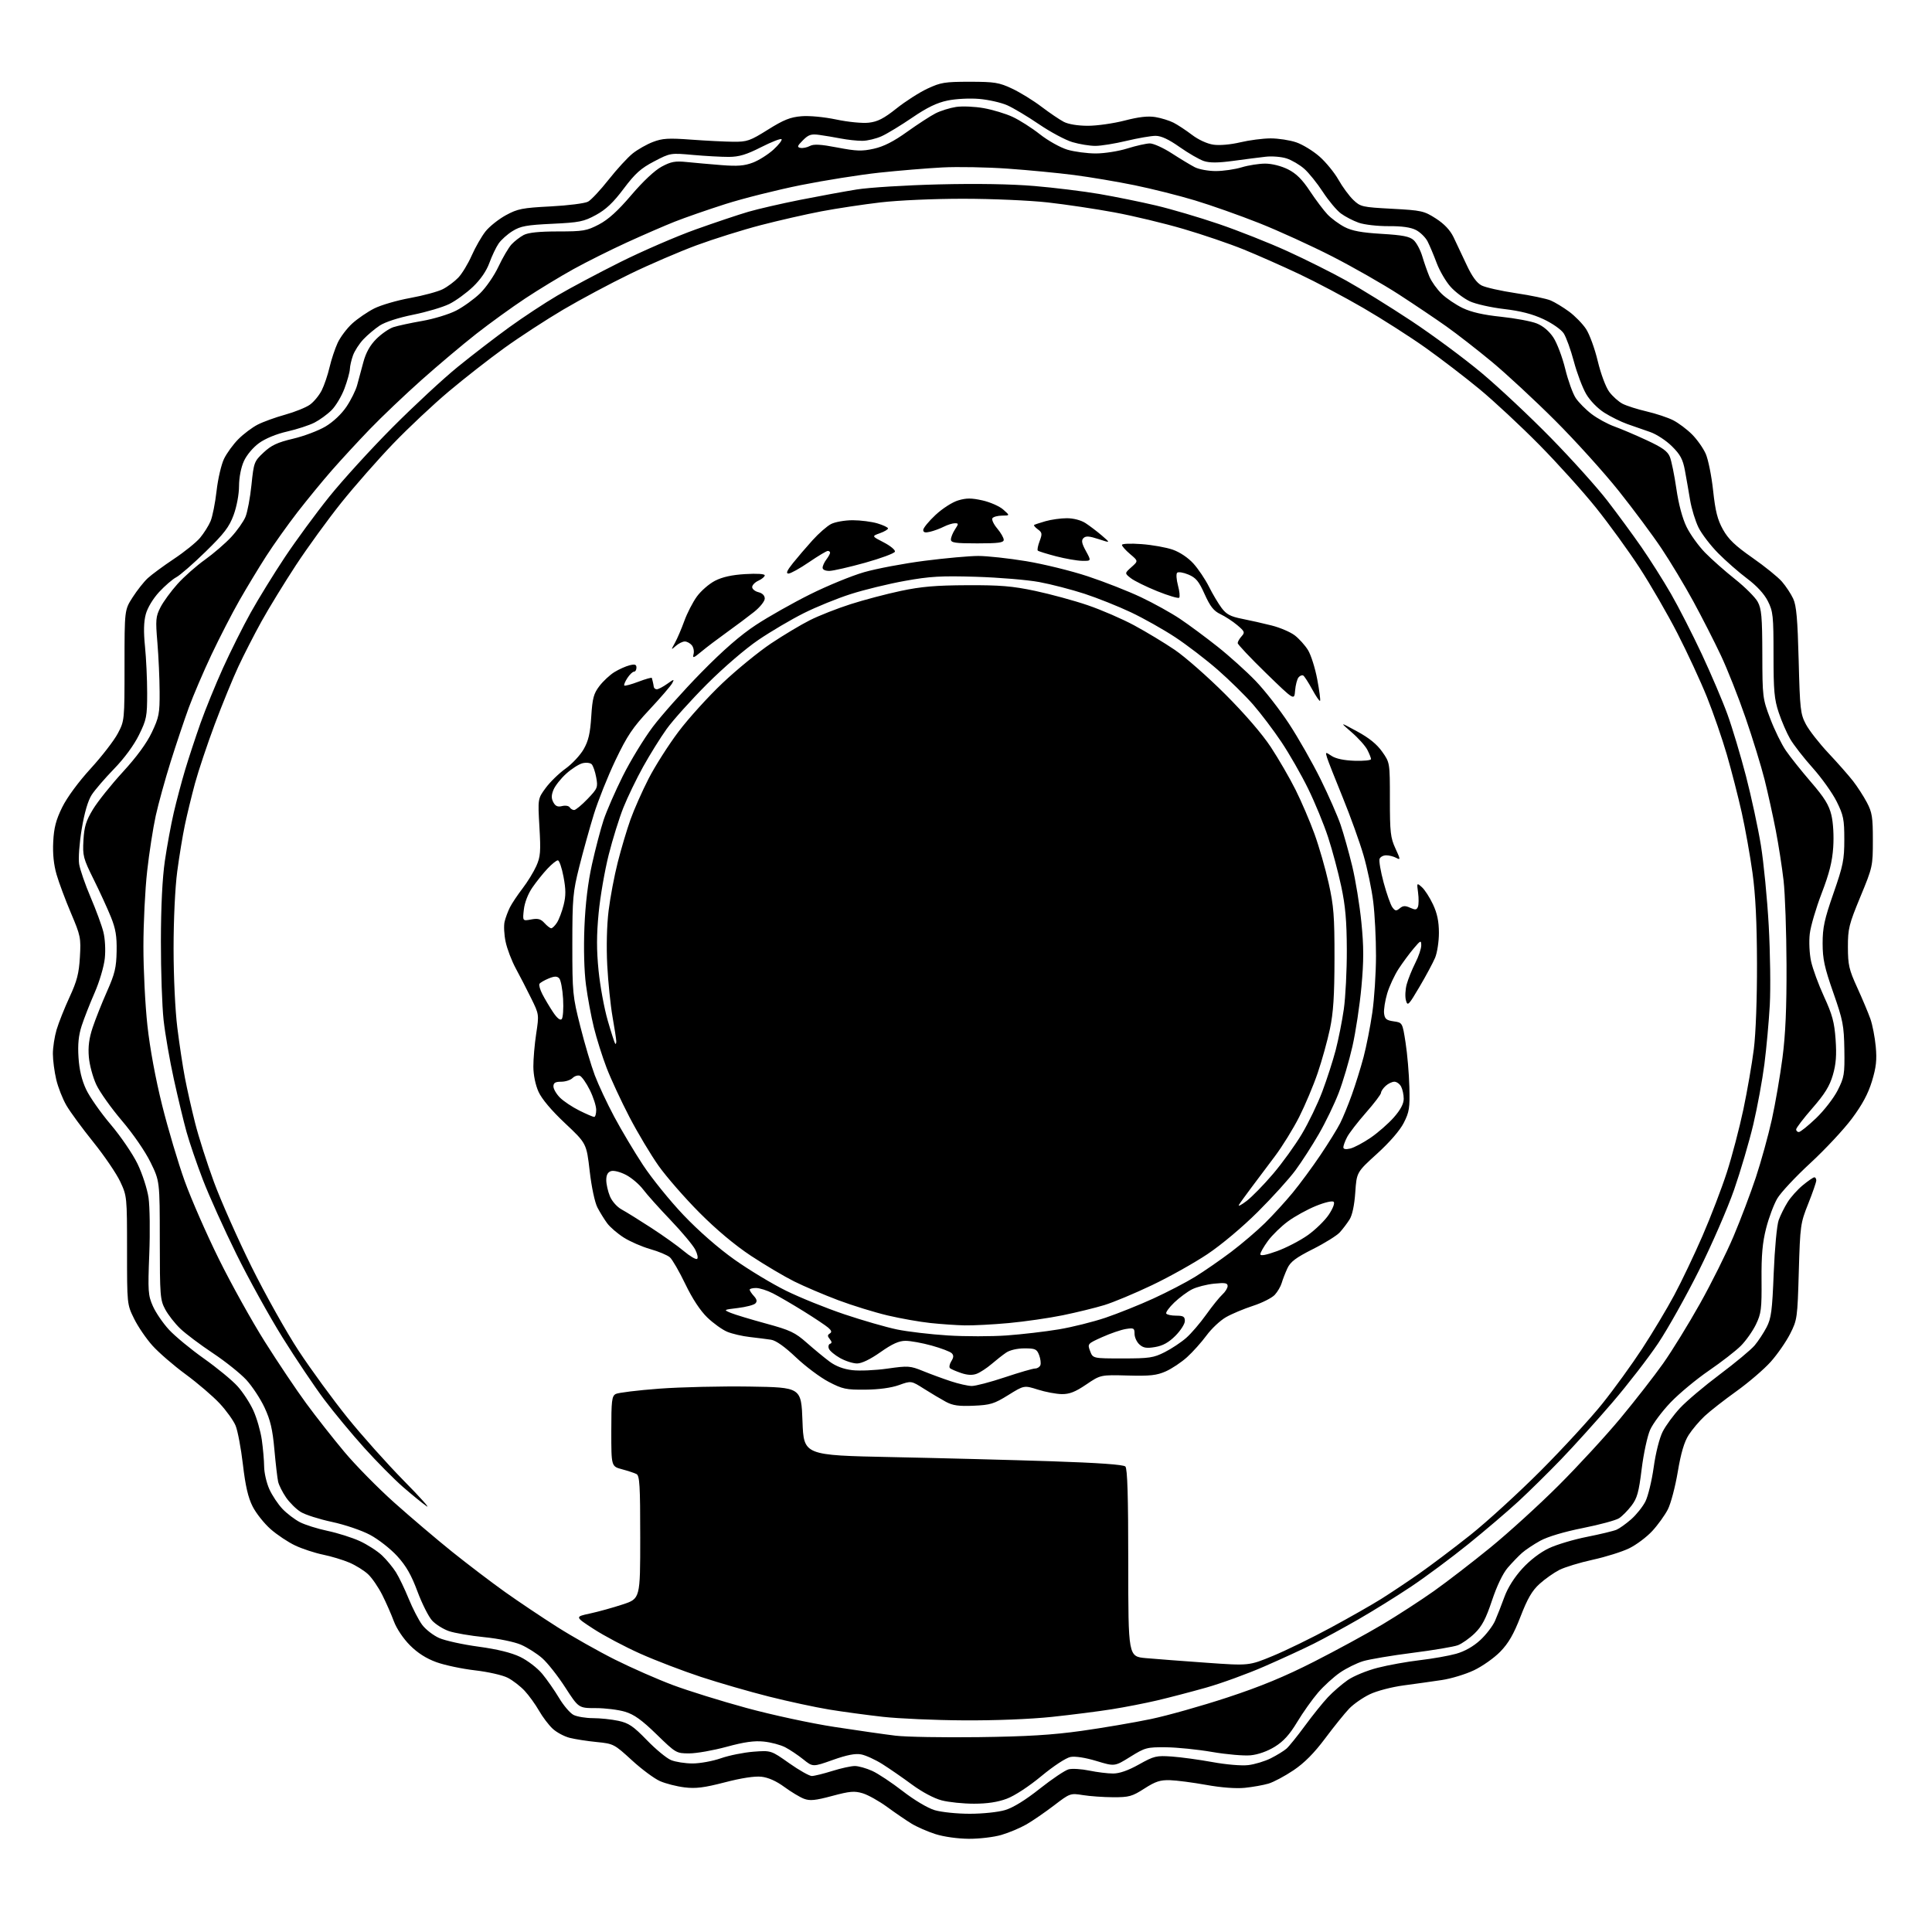 <?xml version="1.0" encoding="UTF-8" standalone="no"?>
<svg 
  version="1.1" 
  xmlns="http://www.w3.org/2000/svg" 
  xmlns:xlink="http://www.w3.org/1999/xlink" 
  xmlns:svg="http://www.w3.org/2000/svg"
  xmlns:rdf="http://www.w3.org/1999/02/22-rdf-syntax-ns#"
  xmlns:cc="http://creativecommons.org/ns#"
  xmlns:dc="http://purl.org/dc/elements/1.1/"
  viewBox="0 0 768 768"
  width="768"
  height="768"
>
<style>svg {background-color: white; }</style>"
<path stroke="none" fill="black" fill-rule="evenodd" d="M385.07,730.95C380.66,730.91 375.14,730.14 371.84,729.08C368.72,728.08 364.45,726.21 362.34,724.92C360.23,723.63 355.87,720.65 352.66,718.30C349.44,715.95 345.07,713.50 342.93,712.86C339.64,711.87 337.82,712.03 330.78,713.92C324.07,715.72 321.95,715.93 319.58,715.03C317.97,714.42 314.46,712.30 311.77,710.33C308.60,708.00 305.40,706.58 302.69,706.28C300.02,705.98 294.73,706.79 288.12,708.51C279.89,710.64 276.58,711.06 272.12,710.51C269.03,710.14 264.64,709.02 262.38,708.03C260.11,707.04 255.05,703.29 251.14,699.69C244.18,693.31 243.86,693.15 237.26,692.49C233.54,692.13 228.70,691.38 226.50,690.83C224.30,690.28 221.22,688.63 219.66,687.16C218.10,685.70 215.66,682.48 214.25,680.00C212.83,677.52 210.29,674.00 208.59,672.16C206.89,670.33 203.86,667.98 201.85,666.95C199.83,665.90 194.04,664.59 188.85,663.99C183.71,663.40 176.80,661.94 173.50,660.75C169.46,659.29 166.02,657.10 162.97,654.04C160.33,651.39 157.66,647.42 156.57,644.50C155.55,641.75 153.47,637.02 151.95,634.00C150.43,630.98 147.91,627.29 146.34,625.81C144.78,624.34 141.43,622.25 138.91,621.17C136.39,620.09 131.66,618.66 128.41,618.00C125.16,617.33 120.19,615.70 117.38,614.38C114.56,613.06 110.15,610.12 107.58,607.86C105.01,605.60 101.79,601.54 100.42,598.84C98.62,595.28 97.56,590.70 96.56,582.15C95.80,575.67 94.49,568.72 93.65,566.71C92.81,564.69 89.96,560.72 87.31,557.88C84.66,555.04 78.59,549.84 73.81,546.32C69.03,542.81 63.09,537.67 60.61,534.91C58.12,532.14 54.83,527.32 53.30,524.19C50.50,518.50 50.50,518.50 50.50,497.00C50.50,475.70 50.47,475.45 47.79,469.71C46.29,466.52 41.49,459.46 37.12,454.03C32.74,448.59 27.93,442.04 26.43,439.47C24.92,436.90 23.09,432.25 22.36,429.15C21.63,426.04 21.02,421.44 21.02,418.93C21.01,416.42 21.68,412.08 22.50,409.30C23.33,406.51 25.65,400.69 27.65,396.36C30.60,389.98 31.38,386.99 31.76,380.47C32.21,372.82 32.03,371.97 28.21,362.97C26.00,357.76 23.42,350.86 22.49,347.64C21.36,343.75 20.91,339.36 21.16,334.60C21.44,329.03 22.24,325.96 24.72,320.91C26.65,316.99 31.16,310.86 36.04,305.52C40.50,300.64 45.35,294.36 46.82,291.57C49.49,286.52 49.50,286.42 49.50,264.48C49.50,242.47 49.50,242.47 52.71,237.46C54.47,234.71 57.17,231.29 58.71,229.86C60.24,228.44 64.92,224.99 69.10,222.20C73.29,219.42 77.97,215.64 79.51,213.82C81.04,211.99 82.94,208.99 83.71,207.15C84.48,205.30 85.55,199.90 86.09,195.15C86.63,190.39 87.96,184.66 89.05,182.40C90.14,180.15 92.71,176.61 94.77,174.55C96.82,172.49 100.27,169.90 102.44,168.79C104.60,167.68 109.51,165.90 113.35,164.84C117.19,163.77 121.62,161.99 123.19,160.87C124.76,159.75 126.87,157.18 127.89,155.17C128.90,153.15 130.30,149.03 131.00,146.00C131.70,142.97 133.16,138.60 134.23,136.28C135.31,133.96 137.93,130.49 140.06,128.56C142.19,126.64 146.10,123.97 148.76,122.62C151.41,121.28 157.84,119.40 163.04,118.46C168.24,117.51 174.07,115.94 176.00,114.96C177.93,113.98 180.71,111.90 182.20,110.34C183.68,108.78 186.08,104.82 187.52,101.55C188.97,98.27 191.44,93.97 193.00,91.99C194.57,90.02 198.21,87.12 201.09,85.55C205.77,83.00 207.64,82.63 218.91,82.05C225.83,81.69 232.52,80.84 233.76,80.16C235.01,79.48 238.69,75.53 241.96,71.39C245.22,67.26 249.52,62.58 251.51,60.99C253.50,59.41 257.13,57.35 259.58,56.42C263.33,54.99 265.74,54.84 274.77,55.51C280.67,55.94 288.20,56.32 291.50,56.35C296.99,56.40 298.16,55.99 305.28,51.53C311.49,47.64 314.15,46.57 318.54,46.21C321.74,45.94 327.53,46.49 332.43,47.51C337.16,48.51 342.82,49.06 345.36,48.77C348.89,48.37 351.33,47.12 356.36,43.12C359.91,40.29 365.45,36.74 368.66,35.24C373.92,32.77 375.60,32.50 385.50,32.50C395.37,32.51 397.10,32.79 402.30,35.22C405.50,36.72 410.75,39.95 413.98,42.41C417.21,44.86 421.22,47.58 422.88,48.44C424.72,49.39 428.47,50.00 432.48,50.00C436.09,50.00 442.66,49.06 447.08,47.92C452.70,46.46 456.36,46.05 459.30,46.54C461.61,46.92 464.85,47.93 466.50,48.77C468.15,49.61 471.45,51.79 473.83,53.60C476.38,55.55 479.87,57.15 482.33,57.51C484.79,57.87 489.16,57.49 493.00,56.58C496.57,55.73 502.01,55.02 505.07,55.01C508.14,55.01 512.72,55.71 515.27,56.58C517.81,57.44 521.97,59.99 524.52,62.23C527.07,64.47 530.46,68.62 532.06,71.45C533.65,74.27 536.30,77.88 537.95,79.46C540.82,82.21 541.47,82.35 553.37,82.99C565.09,83.62 566.08,83.84 570.77,86.85C574.10,88.99 576.43,91.45 577.80,94.27C578.93,96.60 581.26,101.54 582.99,105.26C585.13,109.85 587.04,112.48 588.95,113.47C590.50,114.27 596.63,115.65 602.58,116.54C608.53,117.42 614.78,118.73 616.45,119.45C618.13,120.17 621.40,122.16 623.73,123.87C626.06,125.58 629.09,128.69 630.48,130.78C631.86,132.87 633.96,138.62 635.13,143.54C636.36,148.65 638.32,153.90 639.69,155.75C641.02,157.54 643.41,159.68 645.01,160.51C646.61,161.33 650.93,162.71 654.61,163.56C658.29,164.42 663.02,165.99 665.12,167.06C667.23,168.14 670.59,170.66 672.60,172.67C674.61,174.68 677.07,178.16 678.06,180.41C679.05,182.66 680.37,189.22 680.99,195.00C681.88,203.24 682.73,206.58 684.91,210.50C687.07,214.36 689.73,216.91 696.60,221.71C701.49,225.12 706.78,229.39 708.35,231.21C709.92,233.02 711.94,236.07 712.83,238.00C714.10,240.73 714.57,246.10 715.00,262.50C715.50,282.01 715.70,283.81 717.87,287.91C719.15,290.34 723.20,295.51 726.86,299.41C730.53,303.31 734.92,308.30 736.63,310.50C738.34,312.70 740.81,316.52 742.12,319.00C744.19,322.92 744.50,324.86 744.49,334.00C744.49,344.31 744.40,344.72 739.52,356.50C734.98,367.49 734.56,369.17 734.57,376.50C734.59,383.59 735.01,385.43 738.30,392.63C740.34,397.10 742.68,402.68 743.51,405.03C744.34,407.37 745.29,412.32 745.64,416.03C746.13,421.36 745.82,424.23 744.13,429.80C742.61,434.79 740.29,439.12 736.15,444.67C732.94,448.98 725.51,456.93 719.64,462.35C713.77,467.76 707.85,474.10 706.49,476.43C705.12,478.76 703.13,484.07 702.07,488.23C700.61,493.94 700.16,498.95 700.24,508.73C700.33,520.37 700.11,522.15 698.00,526.51C696.71,529.17 694.01,532.99 692.00,535.00C689.99,537.01 684.29,541.43 679.33,544.83C674.37,548.22 667.53,553.90 664.12,557.45C660.72,561.00 657.04,565.92 655.94,568.40C654.85,570.87 653.34,577.87 652.59,583.95C651.46,593.18 650.79,595.59 648.55,598.52C647.07,600.46 644.85,602.71 643.61,603.52C642.37,604.33 635.89,606.09 629.21,607.42C621.76,608.90 615.22,610.86 612.28,612.47C609.65,613.92 606.38,616.10 605.00,617.33C603.62,618.55 601.09,621.19 599.36,623.18C597.41,625.45 595.05,630.35 593.09,636.22C590.66,643.51 589.11,646.45 586.23,649.26C584.18,651.25 581.16,653.38 579.53,654.00C577.89,654.62 569.79,655.98 561.53,657.03C553.26,658.08 544.42,659.57 541.88,660.33C539.34,661.10 535.19,663.15 532.66,664.89C530.14,666.63 526.20,670.21 523.93,672.86C521.65,675.51 517.92,680.76 515.64,684.55C512.63,689.54 510.20,692.23 506.74,694.36C503.83,696.16 500.11,697.48 497.14,697.76C494.47,698.02 487.61,697.42 481.89,696.44C476.18,695.45 467.90,694.61 463.50,694.57C455.89,694.50 455.20,694.69 449.30,698.36C443.10,702.22 443.10,702.22 435.88,700.03C431.46,698.69 427.46,698.07 425.55,698.42C423.76,698.76 418.85,701.98 413.97,706.02C408.99,710.15 403.32,713.86 400.21,715.02C396.62,716.37 392.45,717.00 387.18,717.00C382.92,717.00 377.15,716.41 374.35,715.68C371.32,714.90 366.55,712.36 362.57,709.43C358.90,706.72 353.58,703.04 350.76,701.26C347.93,699.48 344.13,697.74 342.31,697.40C339.98,696.96 336.66,697.61 331.06,699.60C323.11,702.43 323.11,702.43 319.31,699.37C317.21,697.69 313.99,695.53 312.14,694.57C310.29,693.61 306.45,692.59 303.61,692.30C299.83,691.91 295.85,692.47 288.84,694.38C283.55,695.82 276.88,697.00 274.00,697.00C268.84,697.00 268.67,696.90 261.00,689.44C255.11,683.71 252.07,681.52 248.45,680.44C245.83,679.65 240.61,679.00 236.85,679.00C230.01,679.00 230.01,679.00 224.68,670.75C221.75,666.21 217.63,660.99 215.53,659.15C213.43,657.31 209.63,654.90 207.10,653.80C204.49,652.67 198.19,651.37 192.50,650.80C187.00,650.25 180.66,649.16 178.42,648.38C176.18,647.60 173.20,645.73 171.80,644.23C170.40,642.73 167.77,637.51 165.95,632.64C163.50,626.05 161.43,622.44 157.88,618.56C155.25,615.68 150.41,611.90 147.12,610.14C143.76,608.35 137.10,606.09 131.96,604.99C126.91,603.91 121.32,602.13 119.53,601.02C117.74,599.91 115.12,597.32 113.70,595.25C112.29,593.19 110.87,590.38 110.56,589.00C110.25,587.62 109.58,581.87 109.07,576.20C108.35,568.17 107.49,564.51 105.16,559.52C103.52,556.01 100.25,551.06 97.91,548.51C95.56,545.97 89.56,541.17 84.57,537.86C79.58,534.54 73.77,530.18 71.67,528.16C69.56,526.15 66.86,522.70 65.68,520.50C63.66,516.74 63.54,515.11 63.52,493.00C63.50,469.50 63.50,469.50 59.82,462.00C57.71,457.69 52.87,450.67 48.46,445.50C44.24,440.55 39.66,434.11 38.29,431.19C36.92,428.27 35.58,423.32 35.32,420.19C34.97,416.12 35.40,412.79 36.82,408.50C37.92,405.20 40.48,398.74 42.52,394.15C45.66,387.08 46.24,384.63 46.36,378.15C46.47,372.15 45.98,369.20 44.08,364.50C42.75,361.20 39.67,354.48 37.23,349.57C33.09,341.22 32.82,340.20 33.17,333.99C33.48,328.60 34.19,326.29 36.95,321.73C38.82,318.64 44.16,311.97 48.80,306.90C54.34,300.87 58.32,295.43 60.37,291.10C63.21,285.11 63.50,283.62 63.45,275.00C63.43,269.77 63.03,260.99 62.57,255.48C61.80,246.37 61.91,245.09 63.78,241.43C64.91,239.21 67.96,235.04 70.55,232.15C73.14,229.27 78.07,224.91 81.50,222.47C84.92,220.02 89.62,215.96 91.94,213.45C94.26,210.94 96.80,207.34 97.58,205.46C98.37,203.57 99.44,197.86 99.96,192.77C100.89,183.79 101.04,183.39 104.78,179.88C107.86,177.00 110.26,175.87 116.49,174.40C120.80,173.39 126.62,171.19 129.42,169.52C132.48,167.69 135.79,164.56 137.74,161.65C139.52,158.99 141.42,155.16 141.96,153.15C142.50,151.14 143.61,147.00 144.44,143.95C145.47,140.13 147.09,137.25 149.60,134.73C151.62,132.72 154.67,130.61 156.38,130.05C158.10,129.49 163.24,128.38 167.82,127.58C172.39,126.79 178.47,124.94 181.32,123.47C184.17,122.00 188.43,118.93 190.79,116.65C193.16,114.37 196.46,109.58 198.14,106.00C199.82,102.42 202.16,98.44 203.34,97.15C204.53,95.87 206.72,94.18 208.20,93.40C210.04,92.45 214.39,92.00 221.84,92.00C231.84,92.00 233.22,91.76 238.06,89.24C241.81,87.28 245.58,83.86 250.96,77.55C255.63,72.07 260.28,67.71 263.03,66.24C266.75,64.24 268.42,63.94 273.00,64.41C276.02,64.72 282.21,65.27 286.74,65.63C293.19,66.14 295.92,65.92 299.31,64.63C301.69,63.72 305.36,61.39 307.47,59.47C309.57,57.54 311.01,55.68 310.67,55.33C310.32,54.99 306.66,56.42 302.52,58.52C296.70,61.48 293.82,62.34 289.75,62.37C286.86,62.38 280.45,62.03 275.50,61.59C266.54,60.78 266.47,60.79 260.02,64.16C254.75,66.91 252.50,68.93 247.91,75.03C243.78,80.54 240.85,83.31 236.89,85.46C232.04,88.10 230.30,88.45 219.50,88.96C209.32,89.44 206.93,89.88 203.77,91.84C201.71,93.10 199.21,95.35 198.20,96.82C197.19,98.29 195.54,101.75 194.54,104.50C193.38,107.70 191.03,111.12 188.02,114.00C185.42,116.47 181.21,119.54 178.65,120.82C176.10,122.09 169.62,124.02 164.26,125.10C158.42,126.27 153.08,128.01 150.94,129.42C148.98,130.72 146.06,133.18 144.45,134.89C142.83,136.60 140.98,139.46 140.33,141.25C139.68,143.04 139.12,145.50 139.08,146.71C139.03,147.93 138.07,151.41 136.93,154.45C135.79,157.50 133.49,161.35 131.82,163.03C130.14,164.71 127.07,166.94 125.00,168.00C122.93,169.06 118.05,170.65 114.17,171.53C109.89,172.50 105.49,174.31 102.98,176.13C100.60,177.85 98.04,180.90 96.95,183.31C95.80,185.83 95.04,189.78 95.02,193.21C95.01,196.51 94.10,201.37 92.87,204.71C91.13,209.46 89.13,212.08 81.74,219.29C76.79,224.13 71.53,228.71 70.06,229.47C68.60,230.23 65.54,232.87 63.26,235.33C60.82,237.98 58.64,241.60 57.95,244.16C57.14,247.17 57.04,251.10 57.64,257.00C58.11,261.68 58.50,270.01 58.50,275.52C58.50,284.82 58.26,286.03 55.24,292.17C53.24,296.23 49.42,301.43 45.37,305.60C41.74,309.34 37.73,314.00 36.46,315.95C34.97,318.26 33.58,323.00 32.49,329.50C31.55,335.17 31.10,341.23 31.46,343.50C31.82,345.70 33.86,351.61 36.01,356.65C38.16,361.68 40.45,367.89 41.09,370.46C41.77,373.14 42.01,377.62 41.66,380.96C41.32,384.21 39.53,390.25 37.61,394.64C35.72,398.96 33.40,404.88 32.46,407.79C31.23,411.59 30.87,415.14 31.21,420.35C31.52,425.28 32.50,429.36 34.23,433.05C35.64,436.05 40.03,442.32 44.00,447.00C47.97,451.68 52.77,458.72 54.67,462.64C56.59,466.62 58.53,472.60 59.05,476.14C59.55,479.64 59.69,489.71 59.34,498.53C58.76,513.32 58.87,514.91 60.77,519.20C61.90,521.76 64.77,525.97 67.16,528.56C69.54,531.14 75.79,536.31 81.04,540.03C86.29,543.75 92.30,548.70 94.40,551.03C96.51,553.35 99.34,557.68 100.69,560.64C102.05,563.60 103.56,568.83 104.06,572.26C104.55,575.69 104.98,580.52 105.00,583.00C105.02,585.48 105.96,589.52 107.08,592.00C108.20,594.48 110.55,598.00 112.31,599.84C114.06,601.67 117.18,604.04 119.23,605.10C121.28,606.15 126.22,607.71 130.22,608.55C134.21,609.39 139.96,611.21 142.99,612.59C146.02,613.98 150.01,616.55 151.86,618.30C153.71,620.06 156.20,623.08 157.40,625.00C158.61,626.92 160.88,631.65 162.45,635.50C164.02,639.35 166.43,644.02 167.80,645.87C169.16,647.72 172.22,650.09 174.58,651.14C176.95,652.19 183.97,653.73 190.19,654.57C197.69,655.59 203.27,656.96 206.77,658.64C209.68,660.04 213.59,663.03 215.51,665.33C217.41,667.62 220.44,671.96 222.24,674.97C224.03,677.98 226.62,681.01 228.00,681.71C229.38,682.40 232.84,682.98 235.70,682.99C238.56,682.99 243.11,683.47 245.81,684.05C249.93,684.94 251.73,686.16 257.11,691.70C260.62,695.33 264.95,698.91 266.72,699.65C268.49,700.39 272.35,701.00 275.31,701.00C278.27,701.00 283.34,700.07 286.59,698.93C289.84,697.80 295.65,696.63 299.50,696.33C306.50,695.80 306.50,695.80 313.71,700.90C317.68,703.70 321.73,705.99 322.71,705.99C323.70,705.98 327.35,705.08 330.84,703.99C334.33,702.89 338.38,702.01 339.84,702.02C341.30,702.03 344.40,702.91 346.72,703.96C349.04,705.01 354.49,708.63 358.84,712.00C363.42,715.55 368.74,718.72 371.52,719.56C374.19,720.36 380.38,721.00 385.48,721.00C390.66,721.00 396.78,720.36 399.57,719.52C402.75,718.57 407.65,715.55 413.36,711.01C418.24,707.15 423.39,703.69 424.81,703.33C426.24,702.97 429.93,703.20 433.01,703.84C436.10,704.48 440.35,705.00 442.46,705.00C445.02,705.00 448.47,703.79 452.76,701.39C458.77,698.03 459.66,697.82 465.85,698.25C469.51,698.51 476.77,699.51 482.00,700.46C487.38,701.45 493.53,701.97 496.18,701.66C498.76,701.36 502.81,700.13 505.18,698.94C507.56,697.74 510.35,696.03 511.38,695.13C512.41,694.24 515.73,690.12 518.75,686.00C521.78,681.88 525.88,676.77 527.88,674.66C529.87,672.54 533.41,669.49 535.73,667.87C538.06,666.25 543.42,664.04 547.64,662.97C551.85,661.89 559.40,660.53 564.40,659.95C569.41,659.37 575.90,658.22 578.83,657.40C582.27,656.43 585.66,654.51 588.42,651.97C590.76,649.81 593.41,646.35 594.32,644.27C595.22,642.20 596.90,637.91 598.05,634.75C599.36,631.15 602.00,626.97 605.13,623.55C608.19,620.19 612.28,617.07 615.71,615.45C618.78,613.99 625.62,611.95 630.90,610.91C636.18,609.86 641.46,608.59 642.63,608.08C643.80,607.57 646.41,605.70 648.44,603.92C650.46,602.14 652.99,598.98 654.06,596.89C655.12,594.80 656.61,588.66 657.37,583.26C658.17,577.50 659.66,571.62 660.96,569.07C662.19,566.67 665.28,562.46 667.84,559.71C670.40,556.95 677.54,550.93 683.69,546.32C689.84,541.70 696.05,536.54 697.49,534.83C698.92,533.13 701.06,529.88 702.24,527.62C704.09,524.07 704.48,521.09 705.08,506.00C705.48,496.18 706.34,486.96 707.06,485.00C707.76,483.07 709.35,479.87 710.60,477.88C711.84,475.89 714.57,472.85 716.66,471.13C718.75,469.41 720.80,468.00 721.23,468.00C721.65,468.00 722.00,468.56 722.00,469.25C721.99,469.94 720.55,474.10 718.80,478.50C715.71,486.25 715.59,487.09 715.05,505.50C714.52,523.95 714.42,524.66 711.61,530.21C710.01,533.35 706.56,538.34 703.92,541.30C701.29,544.25 695.17,549.51 690.32,552.99C685.47,556.46 679.76,560.92 677.64,562.90C675.52,564.88 672.65,568.27 671.27,570.43C669.50,573.18 668.20,577.59 666.94,585.08C665.95,590.98 664.18,597.69 663.00,600.00C661.82,602.31 659.04,606.17 656.82,608.58C654.60,610.99 650.47,614.09 647.64,615.47C644.81,616.85 638.29,618.90 633.15,620.02C628.01,621.14 622.03,622.97 619.86,624.07C617.69,625.18 614.15,627.67 612.01,629.61C609.03,632.30 607.23,635.39 604.44,642.60C601.71,649.64 599.66,653.20 596.38,656.57C593.96,659.06 589.24,662.39 585.90,663.97C582.55,665.56 576.81,667.30 573.15,667.84C569.49,668.39 562.67,669.35 558.00,669.97C553.21,670.61 547.31,672.15 544.49,673.51C541.73,674.83 538.05,677.40 536.31,679.21C534.58,681.02 530.29,686.33 526.80,691.00C522.39,696.90 518.53,700.79 514.19,703.71C510.75,706.03 506.26,708.42 504.22,709.02C502.17,709.62 497.95,710.37 494.83,710.69C491.31,711.04 485.50,710.61 479.53,709.53C474.24,708.58 467.75,707.73 465.12,707.65C461.21,707.53 459.34,708.14 454.91,710.98C450.03,714.12 448.81,714.45 442.50,714.43C438.65,714.41 433.23,714.03 430.46,713.58C425.48,712.78 425.34,712.83 418.96,717.71C415.41,720.42 410.48,723.81 408.00,725.24C405.52,726.66 401.06,728.54 398.07,729.41C395.08,730.29 389.23,730.98 385.07,730.95zM389.00,690.54C408.31,690.29 418.26,689.68 430.00,688.04C438.52,686.84 450.90,684.73 457.50,683.35C464.10,681.97 477.77,678.11 487.89,674.78C501.18,670.41 510.74,666.45 522.39,660.52C531.25,656.01 543.45,649.37 549.50,645.76C555.55,642.15 564.77,636.17 570.00,632.47C575.23,628.76 585.35,620.96 592.50,615.13C599.65,609.29 611.82,598.22 619.54,590.51C627.27,582.80 638.34,570.77 644.16,563.77C649.97,556.76 657.61,546.97 661.12,542.00C664.63,537.03 671.22,526.34 675.76,518.23C680.30,510.13 686.30,498.10 689.09,491.50C691.89,484.90 695.89,474.32 697.99,468.00C700.08,461.68 702.94,451.32 704.34,445.00C705.73,438.68 707.63,427.65 708.56,420.50C709.77,411.22 710.23,400.64 710.17,383.54C710.12,370.36 709.60,355.29 709.00,350.04C708.40,344.79 707.00,335.77 705.88,330.00C704.76,324.23 702.76,315.17 701.44,309.88C700.11,304.59 696.72,293.56 693.90,285.38C691.09,277.20 686.66,266.00 684.06,260.50C681.47,255.00 676.53,245.32 673.09,239.00C669.64,232.68 663.96,223.22 660.46,218.00C656.97,212.78 649.33,202.50 643.49,195.17C637.65,187.84 626.27,175.24 618.19,167.17C610.11,159.10 598.77,148.59 593.00,143.80C587.23,139.02 579.12,132.71 575.00,129.79C570.88,126.86 562.36,121.13 556.09,117.06C549.81,112.99 537.89,106.19 529.59,101.94C521.29,97.70 508.20,91.72 500.50,88.67C492.80,85.62 481.32,81.56 475.00,79.66C468.68,77.75 457.88,75.04 451.00,73.63C444.12,72.22 433.32,70.40 427.00,69.58C420.68,68.76 408.80,67.62 400.60,67.04C392.41,66.46 380.71,66.24 374.60,66.56C368.50,66.88 357.20,67.82 349.50,68.64C341.80,69.47 327.77,71.70 318.32,73.59C308.87,75.49 295.37,78.88 288.32,81.13C281.27,83.38 272.20,86.54 268.16,88.14C264.13,89.74 255.58,93.45 249.16,96.39C242.75,99.32 233.22,104.08 228.00,106.96C222.78,109.85 214.14,115.09 208.82,118.61C203.49,122.14 194.72,128.48 189.32,132.71C183.92,136.94 174.10,145.22 167.50,151.10C160.90,156.98 151.66,165.77 146.97,170.64C142.28,175.51 135.49,182.88 131.88,187.00C128.27,191.12 122.13,198.61 118.24,203.62C114.36,208.64 108.75,216.52 105.79,221.12C102.83,225.73 98.04,233.65 95.15,238.71C92.26,243.78 87.28,253.45 84.08,260.21C80.89,266.97 76.82,276.47 75.04,281.32C73.27,286.17 70.02,295.85 67.83,302.82C65.64,309.79 62.98,319.44 61.91,324.26C60.85,329.08 59.31,338.98 58.50,346.26C57.68,353.54 57.01,367.04 57.01,376.24C57.00,385.45 57.72,399.60 58.60,407.67C59.60,416.81 61.82,428.80 64.47,439.43C66.82,448.82 70.85,462.35 73.42,469.50C76.00,476.65 82.11,490.60 87.01,500.50C91.90,510.40 100.14,525.21 105.32,533.42C110.49,541.62 117.89,552.65 121.77,557.92C125.64,563.19 132.45,571.85 136.90,577.16C141.35,582.48 150.28,591.55 156.75,597.33C163.21,603.10 173.57,611.90 179.76,616.88C185.96,621.85 195.41,629.04 200.76,632.85C206.12,636.66 215.45,642.91 221.50,646.75C227.55,650.59 237.90,656.44 244.50,659.74C251.10,663.04 261.45,667.59 267.50,669.85C273.55,672.12 286.72,676.21 296.76,678.95C306.92,681.72 322.46,685.07 331.76,686.49C340.97,687.90 351.88,689.47 356.00,689.96C360.12,690.46 374.98,690.72 389.00,690.54zM383.14,683.87C371.79,683.81 357.32,683.17 351.00,682.47C344.68,681.76 335.04,680.46 329.59,679.57C324.14,678.67 313.39,676.36 305.70,674.42C298.01,672.49 285.82,668.96 278.61,666.59C271.40,664.21 260.55,660.06 254.50,657.35C248.45,654.65 240.12,650.24 236.00,647.56C228.50,642.69 228.50,642.69 234.50,641.40C237.80,640.69 243.65,639.07 247.50,637.80C254.50,635.50 254.50,635.50 254.50,611.11C254.50,590.44 254.27,586.60 253.00,585.95C252.18,585.53 249.59,584.68 247.25,584.05C243.00,582.92 243.00,582.92 243.00,569.00C243.00,556.71 243.21,554.96 244.76,554.13C245.74,553.61 253.50,552.66 262.01,552.02C270.53,551.38 286.73,551.01 298.00,551.18C318.50,551.50 318.50,551.50 319.00,565.00C319.50,578.50 319.50,578.50 354.50,579.22C373.75,579.61 402.26,580.36 417.85,580.87C436.69,581.50 446.59,582.20 447.35,582.96C448.17,583.78 448.50,594.70 448.50,621.30C448.50,658.50 448.50,658.50 455.50,659.13C459.35,659.47 470.15,660.30 479.50,660.96C496.50,662.17 496.50,662.17 506.00,658.24C511.23,656.08 521.58,651.03 529.00,647.01C536.42,643.00 545.42,637.88 549.00,635.63C552.58,633.39 559.32,628.89 563.99,625.64C568.65,622.38 577.88,615.43 584.49,610.18C591.09,604.93 603.71,593.40 612.52,584.57C621.33,575.73 632.32,563.77 636.94,558.00C641.57,552.23 648.70,542.38 652.79,536.12C656.88,529.86 662.62,520.29 665.53,514.85C668.45,509.41 673.51,498.78 676.79,491.23C680.07,483.68 684.42,472.33 686.46,466.00C688.50,459.68 691.45,448.43 693.02,441.00C694.58,433.58 696.45,422.77 697.18,417.00C697.96,410.81 698.47,396.85 698.43,383.00C698.39,366.59 697.85,355.73 696.65,347.00C695.70,340.12 693.77,329.32 692.36,323.00C690.95,316.68 688.29,306.32 686.45,299.98C684.61,293.65 681.05,283.35 678.54,277.09C676.02,270.84 670.75,259.45 666.82,251.79C662.90,244.14 656.10,232.39 651.73,225.68C647.36,218.98 639.59,208.27 634.47,201.88C629.35,195.49 619.16,184.18 611.83,176.76C604.50,169.34 593.84,159.41 588.14,154.70C582.43,149.98 572.76,142.57 566.64,138.22C560.51,133.87 549.42,126.78 542.00,122.47C534.58,118.15 523.10,112.07 516.50,108.96C509.90,105.84 499.96,101.44 494.40,99.18C488.85,96.92 478.05,93.24 470.40,91.00C462.76,88.76 450.43,85.80 443.00,84.43C435.57,83.05 423.65,81.27 416.50,80.47C409.35,79.67 394.27,79.01 382.99,79.01C371.30,79.00 357.12,79.63 349.99,80.46C343.12,81.27 332.55,82.86 326.50,84.01C320.45,85.16 309.62,87.63 302.42,89.50C295.23,91.37 283.76,94.97 276.92,97.49C270.09,100.02 258.18,105.14 250.46,108.89C242.74,112.63 230.82,119.00 223.96,123.04C217.11,127.08 206.55,133.96 200.50,138.32C194.45,142.69 184.50,150.46 178.39,155.61C172.27,160.75 162.33,170.09 156.29,176.37C150.26,182.65 140.99,193.20 135.69,199.81C130.40,206.42 122.28,217.60 117.64,224.66C113.01,231.72 106.85,241.78 103.96,247.00C101.07,252.22 96.92,260.32 94.74,265.00C92.56,269.68 88.34,279.98 85.37,287.90C82.41,295.83 78.87,306.40 77.51,311.40C76.16,316.41 74.34,323.88 73.48,328.00C72.61,332.12 71.25,340.42 70.45,346.44C69.60,352.82 69.00,365.53 69.00,376.97C69.00,388.31 69.63,401.60 70.49,408.53C71.31,415.11 72.67,424.10 73.52,428.50C74.36,432.90 76.18,440.96 77.56,446.41C78.93,451.86 82.31,462.43 85.06,469.91C87.82,477.38 94.52,492.50 99.96,503.50C105.41,514.50 113.86,529.58 118.74,537.00C123.63,544.42 132.32,556.33 138.06,563.46C143.80,570.59 153.92,581.91 160.54,588.63C167.16,595.34 171.21,599.88 169.54,598.71C167.87,597.55 163.64,594.09 160.14,591.05C156.65,588.00 149.75,581.03 144.82,575.56C139.89,570.09 132.72,561.45 128.89,556.35C125.06,551.26 117.63,540.20 112.38,531.79C107.13,523.38 98.84,508.40 93.96,498.50C89.07,488.60 83.09,475.32 80.66,469.00C78.23,462.68 75.30,454.12 74.16,450.00C73.01,445.88 70.74,436.43 69.11,429.00C67.47,421.57 65.64,411.00 65.03,405.50C64.43,400.00 63.94,385.90 63.96,374.18C63.98,360.24 64.53,349.15 65.54,342.18C66.40,336.30 67.99,327.68 69.08,323.00C70.17,318.32 72.20,310.68 73.60,306.00C75.00,301.32 77.75,293.00 79.69,287.50C81.64,282.00 85.68,272.10 88.66,265.51C91.65,258.91 96.60,249.01 99.67,243.51C102.74,238.00 108.84,228.10 113.23,221.50C117.63,214.90 125.55,204.10 130.85,197.50C136.15,190.90 147.46,178.49 155.99,169.92C164.52,161.35 176.22,150.50 182.00,145.81C187.78,141.11 196.98,134.04 202.45,130.08C207.92,126.12 216.51,120.46 221.54,117.50C226.57,114.54 237.85,108.54 246.60,104.17C255.34,99.81 268.80,93.98 276.50,91.22C284.20,88.47 293.65,85.30 297.50,84.18C301.35,83.06 310.57,80.94 318.00,79.46C325.43,77.99 335.55,76.13 340.50,75.33C345.45,74.53 360.15,73.62 373.17,73.30C388.27,72.93 402.03,73.16 411.17,73.94C419.05,74.60 430.68,76.03 437.00,77.11C443.32,78.20 453.45,80.25 459.50,81.68C465.55,83.11 476.80,86.42 484.50,89.05C492.20,91.67 504.43,96.51 511.68,99.81C518.93,103.11 529.51,108.40 535.18,111.56C540.86,114.72 552.48,121.92 561.00,127.55C569.52,133.19 582.12,142.52 589.00,148.28C595.88,154.04 608.27,165.67 616.54,174.12C624.82,182.58 634.89,193.78 638.92,199.00C642.95,204.22 649.06,212.55 652.50,217.50C655.93,222.45 661.23,230.82 664.26,236.09C667.30,241.37 672.81,252.17 676.52,260.09C680.22,268.02 684.81,278.77 686.70,284.00C688.60,289.23 691.90,300.25 694.05,308.50C696.19,316.75 698.86,329.12 699.98,336.00C701.10,342.88 702.50,357.27 703.10,368.00C703.69,378.73 703.88,392.90 703.52,399.50C703.15,406.10 702.19,416.68 701.38,423.00C700.57,429.32 698.58,440.12 696.96,447.00C695.33,453.88 691.89,465.57 689.31,473.00C686.72,480.43 680.45,494.82 675.38,505.00C670.30,515.17 662.99,528.23 659.13,534.00C655.26,539.77 647.09,550.35 640.96,557.50C634.83,564.65 625.69,574.77 620.66,580.00C615.63,585.23 608.00,592.74 603.72,596.71C599.43,600.67 590.43,608.35 583.71,613.78C577.00,619.20 566.77,626.80 561.00,630.66C555.23,634.52 545.77,640.39 540.00,643.71C534.23,647.03 526.23,651.39 522.22,653.40C518.22,655.41 509.40,659.47 502.63,662.42C495.86,665.38 485.41,669.18 479.41,670.87C473.41,672.56 464.68,674.84 460.00,675.94C455.32,677.04 447.23,678.62 442.00,679.45C436.77,680.29 426.04,681.65 418.14,682.49C409.54,683.39 395.52,683.95 383.14,683.87zM387.00,558.80C381.12,559.05 378.75,558.72 376.00,557.24C374.07,556.20 370.19,553.89 367.36,552.10C362.23,548.84 362.23,548.84 357.36,550.59C354.29,551.69 349.38,552.36 344.00,552.41C336.32,552.48 334.92,552.18 329.40,549.30C326.05,547.55 320.20,543.17 316.40,539.57C311.91,535.31 308.45,532.86 306.50,532.56C304.85,532.31 301.06,531.83 298.08,531.49C295.10,531.16 291.05,530.22 289.08,529.40C287.11,528.58 283.54,526.01 281.14,523.70C278.36,521.01 275.22,516.24 272.43,510.44C270.03,505.45 267.27,500.67 266.29,499.80C265.30,498.94 261.80,497.47 258.50,496.54C255.20,495.60 250.46,493.54 247.96,491.95C245.46,490.36 242.50,487.81 241.37,486.28C240.24,484.75 238.49,481.93 237.49,480.00C236.44,477.97 235.14,471.88 234.41,465.51C233.14,454.53 233.14,454.53 224.62,446.51C219.20,441.42 215.37,436.86 214.07,434.00C212.85,431.28 212.03,427.33 212.02,424.00C212.00,420.98 212.51,415.07 213.15,410.88C214.30,403.31 214.29,403.21 211.17,396.88C209.45,393.37 206.69,388.02 205.05,385.00C203.41,381.98 201.58,377.19 200.99,374.36C200.39,371.54 200.21,367.94 200.59,366.36C200.97,364.79 201.92,362.23 202.71,360.67C203.49,359.12 205.75,355.74 207.72,353.17C209.69,350.60 212.15,346.59 213.19,344.26C214.84,340.58 215.00,338.55 214.43,328.76C213.78,317.50 213.78,317.50 216.91,313.24C218.63,310.89 222.17,307.43 224.80,305.55C227.42,303.67 230.67,300.19 232.02,297.81C233.92,294.49 234.61,291.51 235.03,284.87C235.50,277.53 235.98,275.72 238.27,272.72C239.75,270.78 242.43,268.28 244.23,267.17C246.03,266.06 248.74,264.85 250.25,264.47C252.39,263.93 253.00,264.14 253.00,265.39C253.00,266.28 252.56,267.00 252.02,267.00C251.49,267.00 250.30,268.14 249.39,269.53C248.48,270.92 247.93,272.26 248.17,272.51C248.42,272.75 250.95,272.07 253.81,270.98C256.66,269.90 259.06,269.23 259.12,269.50C259.19,269.78 259.36,270.45 259.50,271.00C259.64,271.55 259.81,272.45 259.88,273.00C259.94,273.55 260.49,274.00 261.10,274.00C261.70,274.00 263.55,273.03 265.21,271.85C267.96,269.89 268.14,269.87 267.21,271.60C266.65,272.64 262.60,277.35 258.20,282.05C251.48,289.23 249.32,292.45 244.65,302.22C241.60,308.62 237.74,318.28 236.07,323.68C234.41,329.08 231.80,338.45 230.28,344.50C227.73,354.68 227.52,356.99 227.51,375.50C227.51,394.68 227.64,396.02 230.69,408.05C232.43,414.95 235.02,423.67 236.44,427.44C237.86,431.20 241.33,438.61 244.15,443.89C246.97,449.18 252.12,457.83 255.60,463.11C259.08,468.40 266.32,477.35 271.70,483.00C277.70,489.31 285.52,496.15 291.97,500.72C297.74,504.81 306.97,510.38 312.48,513.09C317.99,515.81 328.42,520.02 335.67,522.46C342.91,524.89 352.31,527.60 356.56,528.48C360.82,529.36 369.91,530.43 376.76,530.86C383.61,531.30 394.16,531.29 400.20,530.86C406.23,530.42 415.52,529.34 420.83,528.45C426.15,527.57 434.55,525.47 439.50,523.80C444.45,522.12 453.00,518.69 458.50,516.17C464.00,513.65 471.43,509.79 475.00,507.60C478.57,505.40 485.03,500.94 489.34,497.69C493.66,494.43 499.75,489.23 502.89,486.13C506.03,483.04 510.96,477.64 513.85,474.14C516.73,470.64 521.71,463.89 524.90,459.14C528.10,454.39 531.62,448.70 532.73,446.50C533.84,444.30 535.94,439.20 537.38,435.17C538.83,431.14 540.93,424.39 542.05,420.17C543.16,415.95 544.73,408.00 545.52,402.50C546.31,397.00 546.97,386.88 546.98,380.00C546.99,373.12 546.50,363.46 545.89,358.52C545.29,353.57 543.55,345.25 542.03,340.02C540.51,334.78 536.78,324.43 533.75,317.00C530.71,309.57 527.91,302.45 527.52,301.17C526.82,298.86 526.85,298.85 529.39,300.52C531.03,301.60 534.36,302.29 538.49,302.42C542.07,302.54 545.00,302.24 545.00,301.76C545.00,301.29 544.34,299.62 543.53,298.05C542.72,296.48 539.90,293.34 537.28,291.08C532.50,286.95 532.50,286.95 539.45,290.73C544.23,293.32 547.36,295.86 549.45,298.84C552.50,303.17 552.50,303.17 552.50,317.84C552.50,330.83 552.75,333.04 554.70,337.26C556.74,341.68 556.76,341.94 555.01,341.01C553.98,340.45 552.19,340.00 551.03,340.00C549.88,340.00 548.69,340.64 548.40,341.41C548.10,342.19 548.83,346.43 550.02,350.85C551.21,355.26 552.77,359.67 553.48,360.65C554.60,362.17 555.02,362.23 556.42,361.07C557.70,360.00 558.61,359.95 560.56,360.85C562.62,361.78 563.17,361.71 563.66,360.45C563.98,359.60 564.01,357.09 563.71,354.87C563.17,350.87 563.18,350.85 565.23,352.67C566.36,353.68 568.34,356.75 569.63,359.50C571.31,363.07 571.98,366.29 571.99,370.78C572.00,374.24 571.31,378.70 570.48,380.71C569.64,382.71 566.84,387.93 564.26,392.30C559.88,399.72 559.53,400.07 558.87,397.61C558.48,396.16 558.63,393.30 559.20,391.24C559.76,389.18 561.30,385.38 562.61,382.78C563.93,380.19 564.99,377.04 564.97,375.78C564.95,373.67 564.72,373.76 561.98,377.00C560.34,378.93 557.65,382.57 555.99,385.10C554.33,387.64 552.28,392.06 551.43,394.92C550.58,397.79 550.02,401.35 550.19,402.82C550.45,405.04 551.10,405.59 554.00,406.00C557.50,406.50 557.50,406.50 558.74,414.50C559.43,418.90 560.10,426.77 560.24,432.00C560.47,440.44 560.22,442.04 558.01,446.37C556.48,449.37 552.40,454.08 547.40,458.62C539.29,465.99 539.29,465.99 538.74,474.03C538.39,479.10 537.55,483.07 536.46,484.78C535.51,486.28 533.78,488.56 532.62,489.85C531.45,491.15 526.63,494.16 521.89,496.54C515.09,499.97 512.97,501.57 511.75,504.19C510.91,506.01 509.90,508.62 509.50,510.00C509.10,511.38 507.86,513.50 506.74,514.72C505.63,515.93 501.74,517.90 498.11,519.08C494.47,520.26 489.63,522.29 487.35,523.60C485.06,524.90 481.57,528.18 479.60,530.87C477.62,533.56 474.14,537.44 471.87,539.50C469.60,541.55 465.79,544.09 463.39,545.15C459.80,546.74 457.16,547.03 448.27,546.79C437.50,546.50 437.50,546.50 431.78,550.37C427.43,553.32 425.12,554.22 422.07,554.18C419.88,554.15 415.60,553.35 412.58,552.39C407.09,550.66 407.09,550.66 400.79,554.57C395.18,558.06 393.69,558.51 387.00,558.80zM386.24,550.95C387.74,550.98 393.68,549.42 399.43,547.50C405.18,545.58 410.61,544.00 411.48,544.00C412.35,544.00 413.29,543.40 413.57,542.67C413.85,541.94 413.62,540.14 413.07,538.67C412.16,536.29 411.53,536.00 407.25,536.00C404.40,536.00 401.44,536.68 399.97,537.68C398.61,538.60 395.99,540.66 394.14,542.25C392.29,543.83 389.65,545.56 388.27,546.09C386.56,546.74 384.60,546.65 382.13,545.82C380.13,545.14 378.13,544.29 377.67,543.91C377.21,543.54 377.42,542.29 378.14,541.14C379.12,539.58 379.16,538.76 378.32,537.92C377.69,537.29 374.11,535.93 370.36,534.89C366.61,533.85 361.93,533.00 359.97,533.00C357.34,533.00 354.69,534.20 350.00,537.50C345.96,540.35 342.54,542.00 340.69,542.00C339.09,542.00 336.04,541.03 333.93,539.84C331.82,538.65 329.82,536.98 329.49,536.11C329.16,535.25 329.38,534.37 329.98,534.17C330.75,533.92 330.71,533.36 329.86,532.33C328.90,531.17 328.89,530.68 329.84,530.10C330.73,529.55 330.58,528.94 329.27,527.80C328.30,526.95 323.89,524.00 319.48,521.26C315.07,518.52 309.58,515.32 307.27,514.14C304.97,512.96 301.94,512.00 300.54,512.00C299.14,512.00 298.00,512.30 298.00,512.67C298.00,513.04 298.75,514.18 299.68,515.19C300.90,516.54 301.05,517.35 300.25,518.15C299.65,518.75 296.53,519.56 293.33,519.95C287.54,520.65 287.52,520.66 290.50,521.90C292.15,522.58 298.43,524.48 304.45,526.12C314.14,528.76 316.02,529.64 320.73,533.80C323.67,536.39 327.74,539.75 329.79,541.27C332.25,543.09 335.30,544.25 338.78,544.66C341.67,545.00 347.97,544.73 352.77,544.04C361.04,542.87 361.79,542.92 367.00,545.04C370.02,546.27 374.98,548.09 378.00,549.08C381.02,550.08 384.73,550.92 386.24,550.95zM446.25,540.00C456.87,540.00 458.57,539.75 463.00,537.50C465.71,536.13 469.55,533.58 471.53,531.84C473.51,530.11 477.09,525.93 479.50,522.55C481.90,519.18 484.80,515.59 485.94,514.56C487.07,513.53 488.00,512.02 488.00,511.21C488.00,510.01 486.96,509.83 482.61,510.28C479.65,510.58 475.71,511.59 473.86,512.53C472.01,513.46 468.83,515.82 466.79,517.77C464.75,519.73 463.32,521.70 463.60,522.16C463.89,522.62 465.67,523.00 467.56,523.00C470.40,523.00 471.00,523.37 471.00,525.12C471.00,526.28 469.31,528.92 467.25,530.99C464.58,533.66 462.25,534.95 459.18,535.47C455.77,536.05 454.47,535.83 452.94,534.44C451.87,533.48 451.00,531.58 451.00,530.21C451.00,527.95 450.71,527.79 447.52,528.30C445.61,528.61 441.39,530.06 438.14,531.52C432.30,534.14 432.25,534.20 433.34,537.08C434.44,540.00 434.44,540.00 446.25,540.00zM383.50,526.86C380.20,526.79 374.07,526.37 369.87,525.92C365.67,525.48 358.03,524.13 352.89,522.92C347.75,521.71 338.89,518.98 333.21,516.85C327.53,514.71 319.65,511.35 315.69,509.38C311.74,507.41 304.00,502.82 298.50,499.19C292.10,494.96 284.72,488.77 278.00,482.01C272.23,476.21 264.95,467.86 261.83,463.48C258.72,459.09 253.48,450.32 250.19,444.00C246.91,437.68 242.83,428.90 241.14,424.50C239.45,420.10 237.17,412.90 236.09,408.50C235.00,404.10 233.58,396.45 232.93,391.50C232.21,386.01 231.97,377.05 232.32,368.50C232.70,359.20 233.72,350.80 235.34,343.50C236.69,337.45 238.75,329.57 239.93,326.00C241.11,322.43 244.55,314.55 247.57,308.50C250.59,302.45 255.93,293.68 259.45,289.00C262.97,284.32 271.62,274.61 278.67,267.42C287.44,258.47 294.35,252.46 300.50,248.42C305.45,245.16 315.12,239.70 322.00,236.27C328.88,232.84 338.55,228.87 343.50,227.45C348.45,226.03 359.25,223.99 367.50,222.93C375.75,221.87 385.37,221.00 388.89,221.00C392.40,221.00 400.95,221.93 407.89,223.07C414.82,224.21 425.88,226.93 432.46,229.11C439.04,231.29 448.54,235.02 453.58,237.41C458.62,239.80 465.62,243.68 469.12,246.04C472.63,248.39 479.32,253.35 484.00,257.06C488.68,260.77 495.48,266.89 499.12,270.67C502.76,274.45 508.76,282.14 512.44,287.76C516.13,293.39 521.75,303.28 524.95,309.74C528.14,316.21 531.73,324.39 532.93,327.91C534.13,331.44 536.20,338.82 537.53,344.31C538.86,349.81 540.50,359.87 541.17,366.66C542.14,376.36 542.14,381.87 541.19,392.26C540.53,399.54 538.91,410.23 537.60,416.00C536.29,421.77 533.83,430.10 532.13,434.50C530.44,438.90 526.90,446.22 524.27,450.76C521.65,455.31 517.48,461.78 515.01,465.14C512.54,468.51 505.79,475.97 500.01,481.72C493.88,487.82 485.52,494.84 479.93,498.57C474.67,502.08 464.77,507.63 457.93,510.88C451.10,514.14 442.57,517.70 439.00,518.79C435.43,519.88 428.00,521.70 422.50,522.83C417.00,523.96 407.32,525.35 401.00,525.94C394.68,526.52 386.80,526.93 383.50,526.86zM277.09,500.44C277.59,500.14 277.25,498.46 276.35,496.71C275.44,494.96 271.04,489.70 266.56,485.01C262.08,480.33 257.16,474.84 255.64,472.81C254.11,470.79 251.05,468.18 248.83,467.03C246.56,465.85 243.97,465.19 242.90,465.53C241.60,465.95 241.00,467.06 241.00,469.10C241.00,470.73 241.66,473.63 242.46,475.55C243.28,477.53 245.29,479.79 247.09,480.77C248.84,481.72 254.15,485.02 258.88,488.09C263.62,491.17 269.46,495.33 271.84,497.34C274.23,499.35 276.60,500.75 277.09,500.44zM507.68,497.33C511.35,495.99 516.84,493.15 519.86,491.00C522.88,488.86 526.64,485.20 528.20,482.87C529.84,480.42 530.67,478.27 530.16,477.76C529.65,477.25 526.67,477.93 523.09,479.39C519.69,480.77 514.70,483.52 512.01,485.50C509.31,487.47 505.73,490.96 504.05,493.24C502.37,495.53 501.00,497.92 501.00,498.57C501.00,499.35 503.26,498.93 507.68,497.33zM495.51,477.43C497.63,475.82 502.37,470.97 506.04,466.66C509.72,462.35 514.89,455.18 517.54,450.72C520.19,446.27 523.84,438.70 525.64,433.90C527.45,429.10 529.83,421.72 530.94,417.50C532.04,413.27 533.51,405.92 534.19,401.16C534.87,396.40 535.41,385.75 535.38,377.50C535.34,366.06 534.82,360.09 533.16,352.34C531.97,346.75 529.63,337.97 527.95,332.84C526.27,327.70 522.69,318.99 519.98,313.47C517.28,307.95 512.51,299.63 509.39,294.97C506.28,290.31 501.21,283.62 498.14,280.09C495.06,276.56 488.74,270.35 484.08,266.27C479.42,262.20 471.80,256.36 467.15,253.30C462.49,250.23 454.59,245.78 449.58,243.41C444.56,241.04 436.24,237.71 431.07,236.02C425.91,234.34 417.81,232.24 413.09,231.37C408.37,230.50 397.07,229.56 388.00,229.28C374.04,228.86 369.69,229.11 359.72,230.91C353.24,232.07 343.56,234.43 338.22,236.14C332.87,237.84 324.45,241.27 319.50,243.75C314.55,246.23 306.45,251.00 301.50,254.36C296.34,257.86 287.59,265.38 281.00,271.98C274.68,278.32 267.48,286.33 265.00,289.78C262.52,293.24 258.32,299.99 255.66,304.78C253.00,309.58 249.47,316.88 247.82,321.00C246.17,325.12 243.53,333.59 241.96,339.82C240.39,346.04 238.59,356.44 237.97,362.93C237.13,371.65 237.12,377.62 237.94,385.84C238.55,391.95 240.19,400.89 241.59,405.70C242.98,410.52 244.32,414.65 244.56,414.90C244.80,415.14 244.99,414.70 244.98,413.92C244.97,413.14 244.30,408.76 243.49,404.20C242.69,399.63 241.74,390.40 241.39,383.70C241.01,376.34 241.22,367.73 241.93,362.00C242.57,356.77 244.20,348.13 245.56,342.79C246.91,337.45 249.19,329.80 250.62,325.79C252.05,321.78 255.30,314.45 257.84,309.50C260.38,304.55 265.72,296.15 269.72,290.84C273.72,285.53 281.61,276.83 287.25,271.50C292.89,266.17 301.52,259.12 306.44,255.82C311.36,252.53 318.33,248.35 321.94,246.54C325.55,244.72 332.83,241.86 338.12,240.17C343.41,238.47 352.41,236.10 358.12,234.89C366.21,233.18 372.02,232.68 384.50,232.63C397.63,232.57 402.48,232.98 411.50,234.89C417.55,236.17 426.93,238.73 432.34,240.57C437.74,242.41 446.07,246.01 450.84,248.58C455.60,251.15 462.88,255.54 467.00,258.34C471.12,261.14 480.14,269.07 487.04,275.96C494.77,283.69 501.74,291.76 505.19,297.00C508.26,301.68 512.69,309.31 515.02,313.98C517.35,318.64 520.73,326.54 522.54,331.54C524.35,336.53 526.88,345.32 528.16,351.06C530.18,360.08 530.50,364.16 530.48,381.00C530.46,395.85 530.03,402.53 528.67,409.00C527.68,413.68 525.50,421.55 523.81,426.50C522.13,431.45 518.81,439.32 516.45,444.00C514.08,448.68 509.75,455.69 506.82,459.59C503.89,463.49 499.67,469.11 497.44,472.09C495.20,475.07 492.98,478.14 492.51,478.93C492.04,479.72 493.39,479.04 495.51,477.43zM536.75,456.56C538.26,456.20 541.89,454.28 544.81,452.29C547.72,450.30 551.89,446.66 554.06,444.20C556.73,441.16 558.00,438.77 558.00,436.79C558.00,435.18 557.53,433.00 556.96,431.93C556.40,430.87 555.19,430.00 554.29,430.00C553.39,430.00 551.83,430.74 550.83,431.65C549.82,432.57 548.99,433.80 548.98,434.40C548.97,435.01 546.27,438.57 542.97,442.32C539.68,446.07 536.31,450.43 535.49,452.02C534.67,453.60 534.00,455.42 534.00,456.06C534.00,456.82 534.95,456.99 536.75,456.56zM715.07,450.00C715.67,450.00 718.74,447.53 721.91,444.51C725.07,441.49 728.94,436.50 730.50,433.42C733.12,428.24 733.31,427.05 733.16,417.25C733.00,407.61 732.61,405.59 728.76,394.59C725.24,384.53 724.53,381.24 724.52,375.00C724.52,368.73 725.22,365.47 728.83,355.11C732.68,344.06 733.14,341.75 733.14,333.73C733.14,325.71 732.81,324.07 730.10,318.62C728.42,315.25 724.14,309.24 720.57,305.25C717.00,301.27 712.98,296.09 711.62,293.75C710.26,291.41 708.22,286.70 707.08,283.28C705.30,277.97 705.00,274.60 705.00,260.24C705.00,244.79 704.82,243.06 702.75,238.96C701.31,236.10 698.36,232.89 694.52,230.00C691.22,227.53 686.05,222.99 683.02,219.93C679.98,216.86 676.46,212.27 675.19,209.71C673.93,207.15 672.42,202.23 671.84,198.78C671.27,195.33 670.34,190.03 669.78,187.00C668.96,182.58 667.94,180.69 664.63,177.41C662.36,175.15 658.48,172.61 656.00,171.75C653.52,170.89 649.44,169.46 646.91,168.58C644.39,167.69 640.27,165.65 637.75,164.06C635.09,162.37 632.07,159.27 630.53,156.64C629.08,154.16 626.87,148.33 625.63,143.67C624.39,139.02 622.57,134.00 621.60,132.52C620.62,131.01 617.05,128.51 613.55,126.88C609.16,124.82 604.44,123.61 597.88,122.84C592.72,122.24 586.60,120.86 584.28,119.78C581.96,118.69 578.52,116.11 576.65,114.03C574.78,111.96 572.28,107.69 571.10,104.55C569.93,101.41 568.29,97.53 567.47,95.94C566.64,94.34 564.58,92.32 562.88,91.44C560.79,90.36 557.26,89.86 551.95,89.90C547.60,89.92 542.31,89.32 540.09,88.53C537.88,87.75 534.70,86.10 533.03,84.86C531.35,83.62 528.13,79.77 525.87,76.31C523.61,72.84 520.28,68.70 518.47,67.11C516.66,65.51 513.51,63.66 511.47,62.99C509.43,62.32 505.68,62.01 503.13,62.30C500.59,62.59 494.74,63.33 490.15,63.96C484.17,64.77 480.88,64.78 478.56,64.02C476.78,63.43 472.46,60.94 468.96,58.48C464.60,55.40 461.59,54.00 459.37,54.00C457.59,54.00 452.39,54.90 447.81,55.99C443.24,57.09 437.67,57.99 435.43,57.99C433.19,58.00 429.09,57.32 426.30,56.50C423.52,55.67 417.55,52.48 413.03,49.40C408.51,46.32 402.82,42.92 400.38,41.84C397.93,40.76 392.91,39.63 389.22,39.32C385.43,39.00 379.95,39.28 376.66,39.97C372.44,40.84 368.53,42.73 362.66,46.74C358.17,49.80 352.70,53.13 350.50,54.13C348.30,55.13 344.83,55.97 342.80,55.98C340.76,55.99 336.94,55.58 334.30,55.07C331.66,54.56 327.77,53.91 325.66,53.62C322.43,53.18 321.39,53.53 319.16,55.77C316.91,58.04 316.76,58.50 318.20,58.79C319.13,58.97 320.82,58.63 321.94,58.03C323.48,57.21 326.21,57.36 332.91,58.65C340.50,60.10 342.66,60.17 347.41,59.11C351.32,58.23 355.27,56.22 360.60,52.39C364.80,49.39 369.87,46.09 371.89,45.06C373.90,44.03 377.58,42.89 380.06,42.51C382.55,42.14 387.49,42.35 391.04,42.99C394.59,43.62 399.75,45.17 402.50,46.45C405.25,47.72 410.14,50.83 413.36,53.37C416.61,55.93 421.49,58.66 424.30,59.50C427.08,60.32 432.17,61.00 435.59,61.00C439.02,61.00 444.67,60.11 448.16,59.01C451.65,57.92 455.67,57.02 457.09,57.01C458.52,57.01 462.45,58.78 465.81,60.96C469.18,63.14 473.28,65.61 474.92,66.46C476.56,67.31 480.33,68.00 483.29,68.00C486.26,68.00 490.89,67.33 493.59,66.51C496.29,65.69 500.52,65.03 503.00,65.04C505.66,65.05 509.34,65.99 512.00,67.32C515.27,68.97 517.65,71.32 520.70,75.94C523.02,79.44 526.17,83.62 527.70,85.24C529.24,86.86 532.30,89.11 534.50,90.25C537.46,91.78 541.28,92.49 549.20,92.96C557.62,93.46 560.34,94.00 561.96,95.46C563.09,96.49 564.64,99.39 565.39,101.91C566.14,104.44 567.42,108.08 568.23,110.00C569.04,111.92 571.22,114.98 573.08,116.79C574.94,118.60 578.72,121.15 581.48,122.47C584.90,124.10 589.75,125.20 596.71,125.92C602.32,126.51 608.70,127.70 610.87,128.57C613.39,129.57 615.80,131.61 617.48,134.15C618.94,136.35 621.06,141.97 622.20,146.63C623.34,151.30 625.23,156.53 626.40,158.26C627.57,160.00 630.40,162.85 632.70,164.60C635.00,166.35 639.04,168.56 641.69,169.51C644.33,170.46 650.13,172.92 654.57,174.99C660.83,177.89 662.91,179.39 663.80,181.62C664.44,183.20 665.60,188.90 666.38,194.28C667.27,200.42 668.78,206.08 670.44,209.46C671.89,212.43 675.20,217.02 677.79,219.68C680.38,222.33 685.74,227.07 689.71,230.22C693.67,233.37 697.72,237.42 698.71,239.22C700.23,242.01 700.51,245.13 700.55,260.00C700.59,277.11 700.66,277.68 703.70,285.68C705.41,290.18 708.21,295.90 709.93,298.39C711.64,300.89 716.13,306.51 719.90,310.89C725.26,317.10 727.04,319.99 728.01,324.02C728.74,327.07 729.03,332.33 728.73,336.85C728.35,342.53 727.16,347.24 724.13,355.12C721.89,360.97 719.76,368.20 719.41,371.21C719.05,374.26 719.27,379.06 719.92,382.08C720.56,385.06 722.89,391.41 725.09,396.19C728.38,403.34 729.19,406.35 729.68,413.22C730.12,419.49 729.85,423.01 728.59,427.34C727.31,431.73 725.37,434.88 720.46,440.51C716.91,444.58 714.00,448.38 714.00,448.96C714.00,449.53 714.48,450.00 715.07,450.00zM236.20,444.00C236.64,444.00 237.00,442.74 237.00,441.20C237.00,439.65 235.85,436.09 234.46,433.29C233.06,430.48 231.27,427.93 230.48,427.63C229.70,427.33 228.40,427.74 227.60,428.54C226.80,429.34 224.76,430.00 223.07,430.00C220.74,430.00 220.00,430.45 220.00,431.86C220.00,432.89 221.17,434.89 222.59,436.32C224.02,437.75 227.48,440.06 230.29,441.46C233.10,442.86 235.75,444.00 236.20,444.00zM223.28,405.12C223.80,404.60 224.06,400.99 223.84,397.10C223.62,393.22 222.91,389.51 222.27,388.87C221.39,387.99 220.37,388.02 218.03,388.99C216.34,389.69 214.72,390.64 214.44,391.10C214.15,391.56 214.68,393.42 215.61,395.22C216.54,397.02 218.43,400.21 219.81,402.29C221.41,404.71 222.67,405.73 223.28,405.12zM219.13,369.00C219.58,369.00 220.61,367.99 221.41,366.75C222.21,365.51 223.40,362.37 224.05,359.76C224.97,356.09 224.96,353.57 224.00,348.51C223.33,344.93 222.32,342.00 221.75,342.00C221.19,342.00 219.33,343.49 217.62,345.32C215.90,347.14 213.21,350.51 211.63,352.80C209.91,355.29 208.55,358.79 208.24,361.55C207.72,366.14 207.72,366.14 211.14,365.50C213.85,364.99 214.95,365.29 216.44,366.93C217.47,368.07 218.68,369.00 219.13,369.00zM228.23,322.00C228.84,322.00 231.24,320.02 233.56,317.60C237.56,313.42 237.73,313.00 237.00,309.02C236.58,306.72 235.77,304.37 235.19,303.79C234.62,303.22 232.98,303.04 231.55,303.40C230.12,303.76 227.21,305.62 225.09,307.54C222.97,309.45 220.69,312.33 220.03,313.92C219.14,316.09 219.12,317.35 219.96,318.92C220.79,320.47 221.69,320.86 223.43,320.43C224.72,320.10 226.08,320.32 226.45,320.92C226.82,321.51 227.62,322.00 228.23,322.00zM524.74,278.59C524.51,278.82 523.11,276.77 521.62,274.04C520.13,271.30 518.53,268.83 518.07,268.54C517.61,268.26 516.76,268.59 516.19,269.27C515.62,269.96 515.00,272.32 514.82,274.51C514.50,278.50 514.50,278.50 503.25,267.56C497.06,261.54 492.00,256.17 492.00,255.64C492.00,255.10 492.69,253.89 493.54,252.95C494.95,251.40 494.80,251.01 491.82,248.50C490.03,246.99 487.01,245.02 485.13,244.13C482.46,242.86 481.07,241.09 478.87,236.21C476.55,231.03 475.40,229.65 472.39,228.39C470.38,227.55 468.38,227.23 467.93,227.68C467.49,228.13 467.64,230.40 468.26,232.72C468.89,235.04 469.10,237.23 468.74,237.60C468.37,237.96 464.45,236.79 460.02,235.01C455.59,233.22 450.86,230.89 449.50,229.82C447.03,227.88 447.03,227.88 449.76,225.44C452.50,223.01 452.50,223.01 449.24,220.26C447.45,218.74 445.99,217.10 445.99,216.61C446.00,216.11 449.44,215.97 453.75,216.29C458.01,216.60 463.62,217.60 466.20,218.51C469.03,219.50 472.31,221.71 474.42,224.04C476.35,226.18 479.12,230.31 480.58,233.21C482.03,236.12 484.30,239.93 485.61,241.68C487.52,244.22 489.14,245.08 493.75,245.99C496.91,246.61 502.20,247.80 505.50,248.64C508.80,249.47 512.92,251.23 514.66,252.55C516.39,253.87 518.77,256.51 519.95,258.42C521.12,260.32 522.78,265.54 523.62,270.02C524.47,274.51 524.97,278.36 524.74,278.59zM278.84,259.00C275.69,261.62 275.25,261.77 275.70,260.02C276.00,258.90 275.68,257.32 275.00,256.49C274.31,255.67 273.06,255.00 272.21,255.00C271.35,255.00 269.76,255.79 268.66,256.75C266.69,258.48 266.68,258.47 268.32,255.50C269.23,253.85 270.90,249.96 272.02,246.86C273.14,243.75 275.39,239.38 277.02,237.13C278.64,234.89 281.89,232.07 284.24,230.86C287.15,229.37 290.96,228.52 296.25,228.21C300.90,227.93 304.00,228.13 304.00,228.71C304.00,229.24 302.88,230.19 301.50,230.82C300.12,231.44 299.00,232.59 299.00,233.37C299.00,234.15 300.12,235.07 301.50,235.41C303.08,235.81 304.00,236.74 304.00,237.95C304.00,239.01 302.09,241.39 299.75,243.25C297.41,245.12 292.57,248.74 289.00,251.30C285.43,253.86 280.85,257.32 278.84,259.00zM313.43,228.00C312.32,228.00 312.82,226.84 315.19,223.86C317.01,221.59 320.51,217.50 322.97,214.78C325.43,212.05 328.75,209.14 330.36,208.31C331.97,207.48 335.83,206.80 338.94,206.80C342.05,206.80 346.49,207.37 348.80,208.06C351.11,208.75 353.00,209.65 353.00,210.06C353.00,210.47 351.54,211.33 349.75,211.97C346.50,213.14 346.50,213.14 351.32,215.62C353.96,216.99 355.96,218.64 355.74,219.30C355.53,219.96 350.21,221.93 343.93,223.69C337.64,225.44 331.26,226.90 329.75,226.94C328.12,226.97 327.00,226.47 327.00,225.69C327.00,224.97 327.66,223.51 328.47,222.44C329.28,221.37 329.95,220.16 329.97,219.75C329.99,219.34 329.58,219.00 329.06,219.00C328.55,219.00 325.17,221.03 321.55,223.50C317.94,225.97 314.28,228.00 313.43,228.00zM430.17,222.94C428.15,222.91 423.47,222.09 419.77,221.13C416.07,220.16 412.81,219.15 412.54,218.87C412.26,218.59 412.59,216.90 413.27,215.10C414.36,212.21 414.28,211.68 412.57,210.43C411.51,209.65 410.84,208.87 411.07,208.69C411.31,208.51 413.35,207.83 415.62,207.18C417.88,206.53 421.70,206.00 424.12,206.00C426.75,206.01 429.70,206.78 431.50,207.94C433.15,209.01 436.07,211.23 438.00,212.88C441.50,215.88 441.50,215.88 436.69,214.30C432.98,213.08 431.61,212.99 430.69,213.91C429.78,214.82 430.00,216.00 431.67,219.05C433.83,223.00 433.83,223.00 430.17,222.94zM388.50,216.00C379.73,216.00 378.00,215.75 378.00,214.46C378.00,213.62 378.73,211.82 379.62,210.46C381.11,208.19 381.10,208.00 379.57,208.00C378.65,208.00 376.69,208.61 375.20,209.36C373.72,210.11 371.26,211.02 369.75,211.38C367.76,211.86 367.00,211.66 367.00,210.66C367.00,209.90 369.19,207.22 371.87,204.71C374.61,202.15 378.56,199.61 380.88,198.92C384.16,197.94 386.14,197.94 390.54,198.92C393.58,199.60 397.30,201.23 398.79,202.55C401.50,204.94 401.50,204.94 398.31,204.97C396.55,204.99 394.83,205.46 394.49,206.02C394.14,206.58 395.01,208.42 396.43,210.10C397.84,211.78 399.00,213.79 399.00,214.58C399.00,215.72 396.92,216.00 388.50,216.00z" />

</svg>